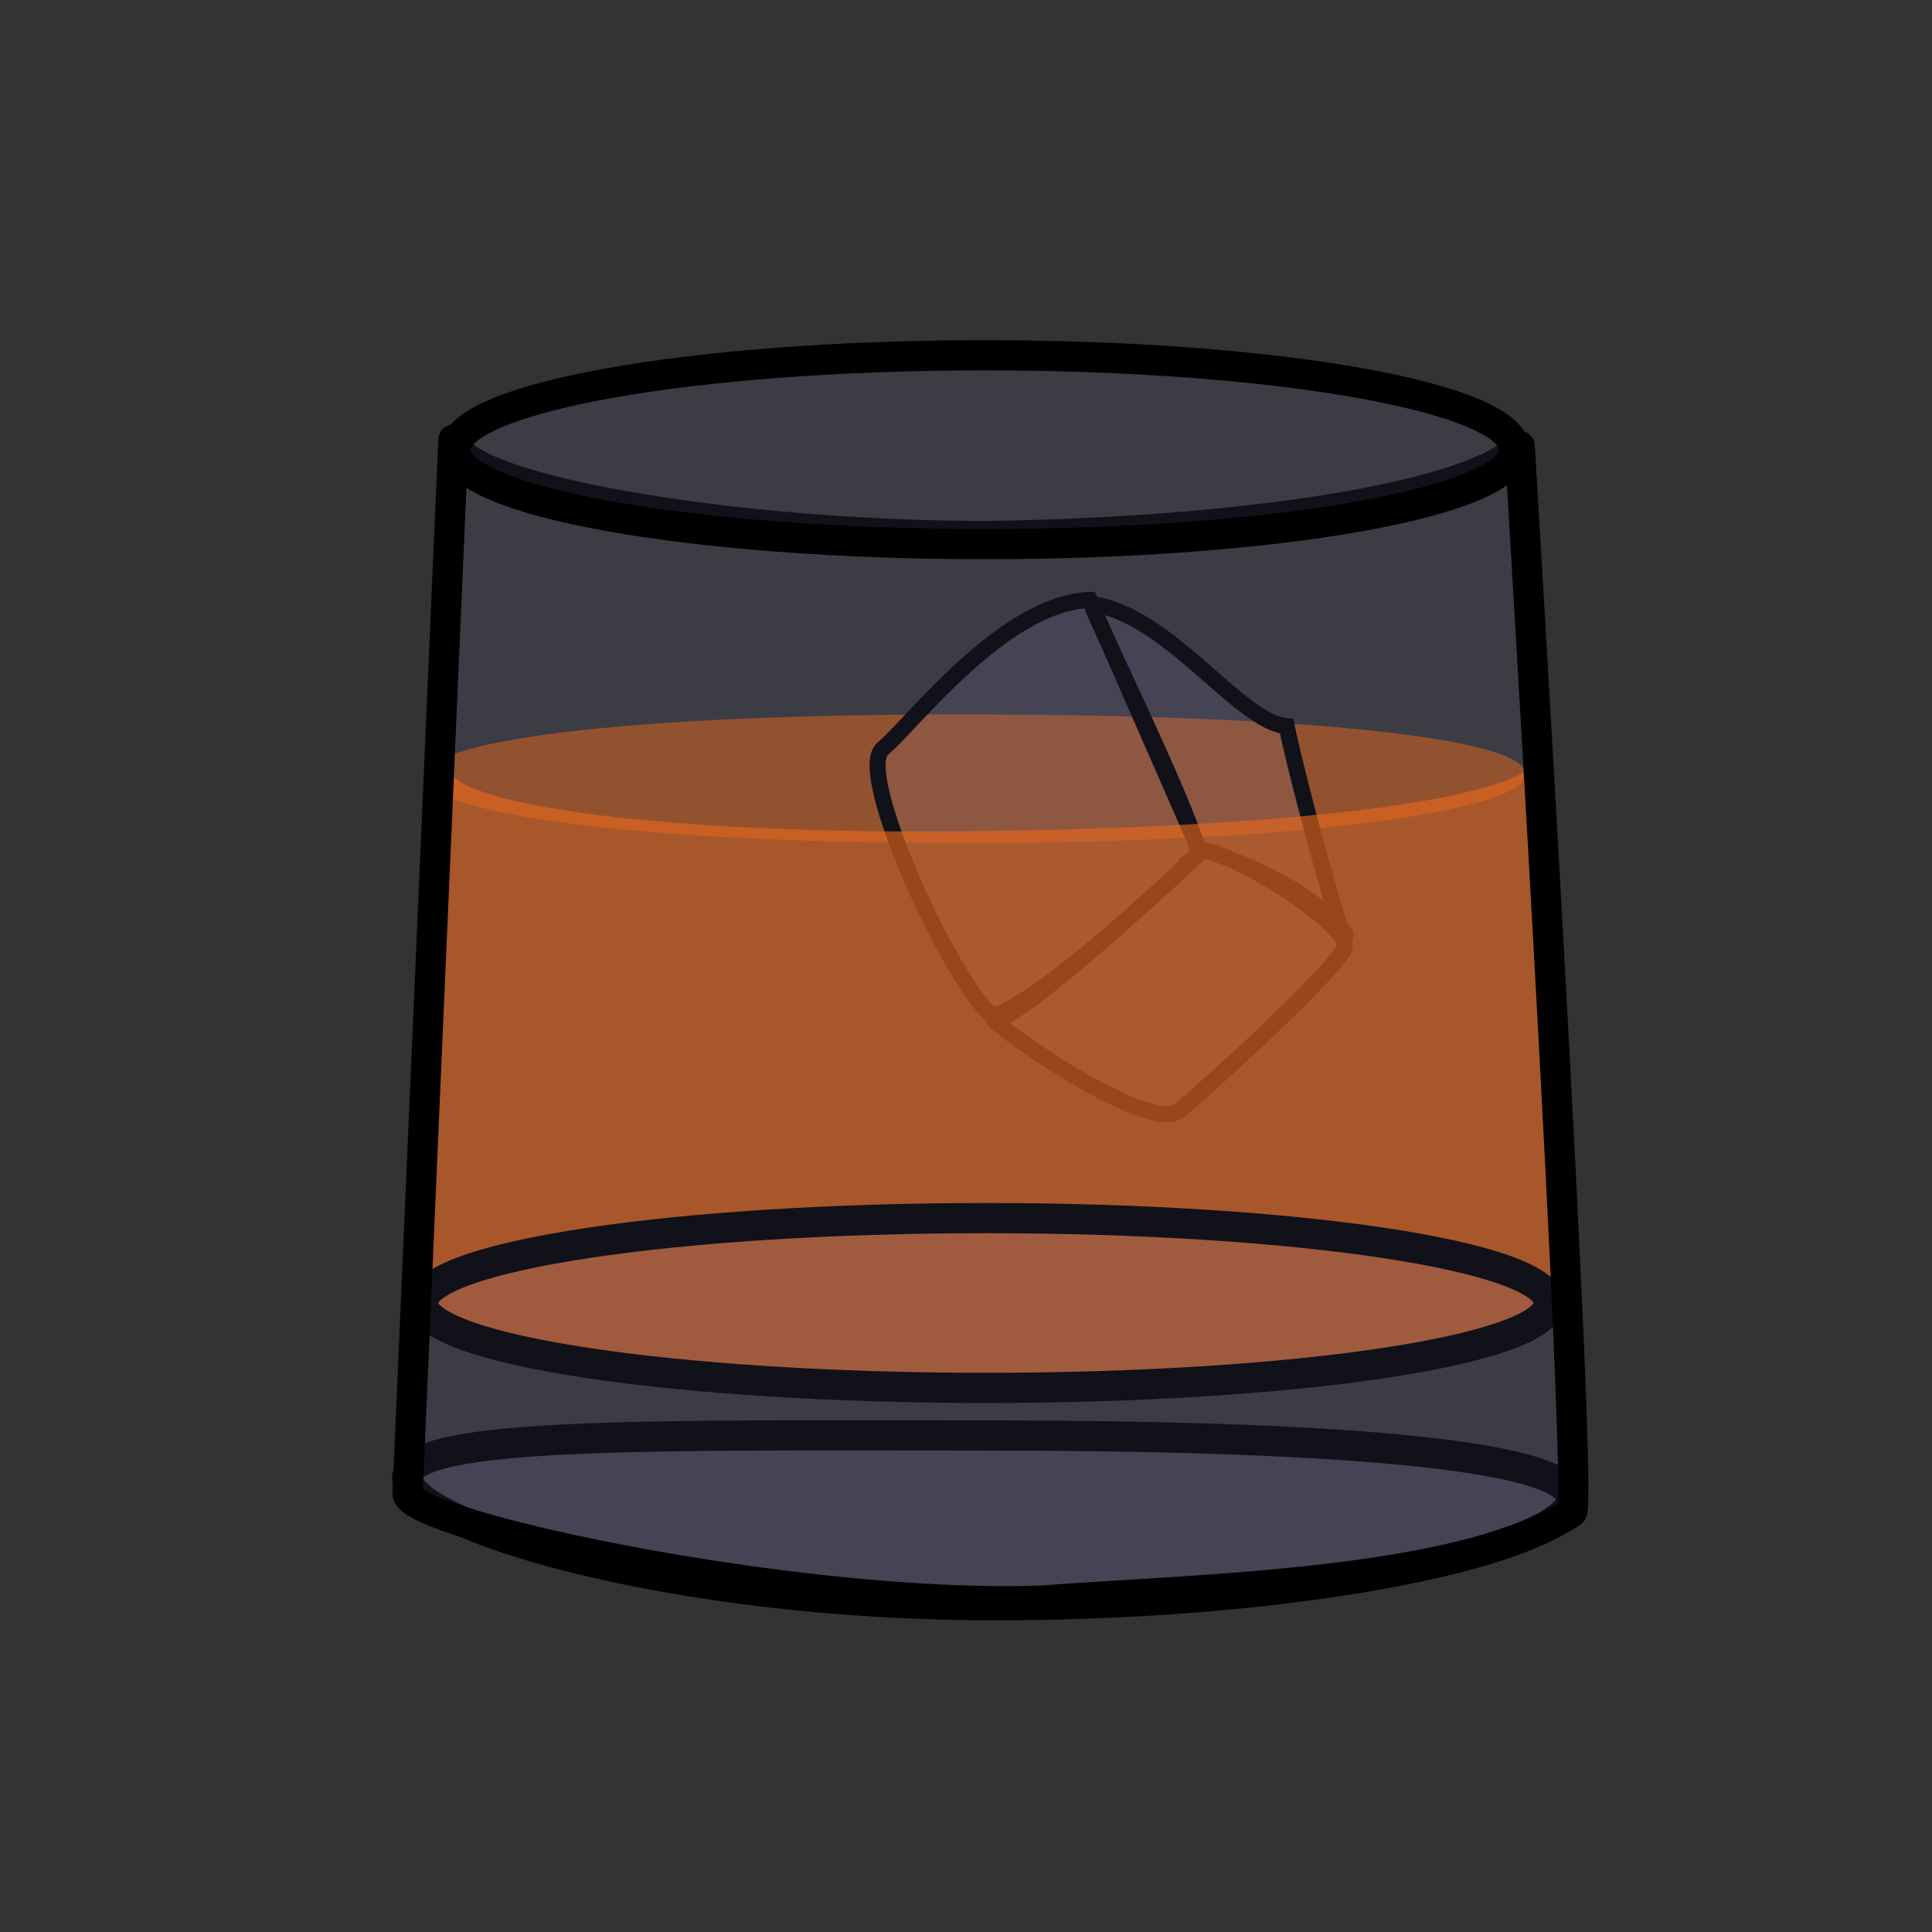 <?xml version="1.0"?><svg width="160" height="160" xmlns="http://www.w3.org/2000/svg" xmlns:xlink="http://www.w3.org/1999/xlink">
 <rect width="100%" height="100%" fill="#333333" stroke="none"/>
 <defs>
  <linearGradient id="linearGradient3184">
   <stop stop-color="#ffffff" id="stop3186" offset="0"/>
   <stop stop-color="#ffffff" stop-opacity="0" id="stop3188" offset="1"/>
  </linearGradient>
  <linearGradient y2="0.377" x2="1" y1="0.355" x1="-0.133" id="linearGradient3192" xlink:href="#linearGradient3184"/>
  <linearGradient y2="0.377" x2="0" y1="0.355" x1="1.133" id="linearGradient3196" xlink:href="#linearGradient3184"/>
 </defs>
 <g>
  <title>Layer 1</title>
  <g id="g849">
   <path fill="#ff6600" fill-opacity="0.5" fill-rule="evenodd" stroke-width="2.5" stroke-linejoin="round" id="path1255" d="m455.366,213.106c0,2.94 -17.915,5.708 -46.515,5.708c-28.6,0 -44.645,-2.577 -44.645,-5.517c0,-2.94 16.045,-5.135 44.645,-5.135c28.6,0 46.515,2.004 46.515,4.944z"/>
   <g id="g1269">
    <path fill="#7573ae" fill-opacity="0.15" fill-rule="evenodd" stroke="#000000" stroke-width="1pt" id="path1259" d="m419.245,198.688l9.153,20.905c0,0 -12.875,12.372 -17.196,13.535c-3.122,-2.279 -11.497,-20.118 -9.097,-22.12c2.399,-2.002 10.018,-12.075 17.14,-12.32z"/>
    <path fill="#7573ae" fill-opacity="0.15" fill-rule="evenodd" stroke="#000000" stroke-width="1pt" id="path1260" d="m428.399,219.593c0,0 -15.275,14.374 -16.996,13.775c-1.721,-0.599 12.65,9.794 15.289,7.592c2.639,-2.202 12.796,-11.492 13.635,-13.413c0.839,-1.921 -10.729,-8.955 -11.929,-7.954z"/>
    <path fill="#7573ae" fill-opacity="0.15" fill-rule="evenodd" stroke="#000000" stroke-width="1pt" id="path1261" d="m419.382,199.033c0.521,1.6 7.653,16 8.816,20.32c1.32,0.119 9.253,2.938 12.216,6.977c0.202,2.681 -3.938,-12.664 -4.861,-17.185c-3.961,-0.357 -9.809,-9.316 -16.171,-10.112z"/>
   </g>
   <path fill="#7573ae" fill-opacity="0.149" fill-rule="evenodd" stroke="#000000" stroke-width="2.5" stroke-linejoin="round" id="path1253" d="m459.108,273.14c0,3.88 -20.904,8.798 -47.75,8.798c-26.846,0 -48.634,-6.685 -48.634,-10.565c0,-3.88 21.081,-3.494 47.927,-3.494c26.846,0 48.458,1.382 48.458,5.262z"/>
   <path fill="#ff6600" fill-opacity="0.62" fill-rule="evenodd" stroke-width="2.5" stroke-linejoin="round" id="path1257" d="m366.205,212.602l-2.584,46.046c6.217,3.151 22.668,4.95 46.924,5.453c16.171,-0.68 36.58,-1.8 47.885,-6.453c1.155,-0.907 -2.938,-44.88 -2.938,-44.88c-4.043,2.72 -20.51,4.856 -47.655,5.083c-26.321,0.191 -41.633,-2.529 -41.633,-5.248z"/>
   <path fill="#7573ae" fill-opacity="0.149" fill-rule="evenodd" stroke="#000000" stroke-width="2.5" stroke-linejoin="round" d="m457.285,256.908c0,3.88 -20.892,7.03 -46.634,7.03c-25.742,0 -46.634,-3.149 -46.634,-7.03c0,-3.88 20.892,-7.03 46.634,-7.03c25.742,0 46.634,3.149 46.634,7.03z" id="path2411"/>
   <path fill="#7573ae" fill-opacity="0.15" fill-rule="evenodd" stroke="#000000" stroke-width="2.5" stroke-linejoin="round" d="m366.551,185.408l-3.797,87.332c0.477,2.662 32.316,9.487 52.359,8.822c13.362,-0.998 34.997,-1.333 44.065,-7.322c0.954,-1.331 -4.324,-88.308 -4.324,-88.308c-3.34,3.993 -21.607,7.129 -44.036,7.461c-21.475,0 -44.267,-3.993 -44.267,-7.985z" id="path2409"/>
   <path fill="url(#linearGradient3192)" fill-rule="evenodd" stroke-width="1pt" id="path1273" d="m367.688,185.213c-0.675,8.206 24.688,10.419 28.519,9.075c1.562,-0.312 -1.138,80.699 -1.537,83.292c-4.317,0.119 -27.289,-3.863 -30.794,-6.955l3.812,-85.412z"/>
   <path fill="url(#linearGradient3196)" fill-rule="evenodd" stroke-width="1pt" d="m454.376,186.213c0.675,8.206 -24.688,10.419 -28.519,9.075c-1.562,-0.312 1.138,80.699 1.537,83.292c4.317,0.119 27.289,-3.863 30.794,-6.955l-3.812,-85.412z" id="path3194"/>
   <path fill="#7573ae" fill-opacity="0.15" fill-rule="evenodd" stroke="#000000" stroke-width="2.5" stroke-linejoin="round" id="path1252" d="m454.424,186.242c0,4.316 -19.651,7.819 -43.863,7.819c-24.212,0 -43.863,-3.503 -43.863,-7.819c0,-4.316 19.651,-7.819 43.863,-7.819c24.212,0 43.863,3.503 43.863,7.819z"/>
  </g>
  <g id="svg_1">
   <path id="svg_2" fill="#ff6600" fill-opacity="0.5" fill-rule="evenodd" stroke-width="2.5" stroke-linejoin="round" d="m126.366,64.106c0,2.94 -17.915,5.708 -46.515,5.708c-28.6,0 -44.645,-2.577 -44.645,-5.517c0,-2.94 16.045,-5.135 44.645,-5.135c28.6,0 46.515,2.004 46.515,4.944z"/>
   <g id="svg_3">
    <path id="svg_4" fill="#7573ae" fill-opacity="0.15" fill-rule="evenodd" stroke="#000000" stroke-width="1pt" d="m90.245,49.688l9.153,20.905c0,0 -12.875,12.372 -17.196,13.535c-3.122,-2.279 -11.497,-20.118 -9.097,-22.12c2.399,-2.002 10.018,-12.075 17.14,-12.32z"/>
    <path id="svg_5" fill="#7573ae" fill-opacity="0.15" fill-rule="evenodd" stroke="#000000" stroke-width="1pt" d="m99.399,70.593c0,0 -15.275,14.374 -16.996,13.775c-1.721,-0.599 12.65,9.794 15.289,7.592c2.639,-2.202 12.796,-11.492 13.635,-13.413c0.839,-1.921 -10.729,-8.955 -11.929,-7.954z"/>
    <path id="svg_6" fill="#7573ae" fill-opacity="0.15" fill-rule="evenodd" stroke="#000000" stroke-width="1pt" d="m90.382,50.033c0.521,1.6 7.653,16 8.816,20.32c1.32,0.119 9.253,2.938 12.216,6.977c0.202,2.681 -3.938,-12.664 -4.861,-17.185c-3.961,-0.357 -9.809,-9.316 -16.171,-10.112z"/>
   </g>
   <path id="svg_7" fill="#7573ae" fill-opacity="0.149" fill-rule="evenodd" stroke="#000000" stroke-width="2.5" stroke-linejoin="round" d="m130.108,124.14c0,3.88 -20.904,8.798 -47.75,8.798c-26.846,0 -48.634,-6.685 -48.634,-10.565c0,-3.88 21.081,-3.494 47.927,-3.494c26.846,0 48.458,1.382 48.458,5.262z"/>
   <path id="svg_8" fill="#ff6600" fill-opacity="0.62" fill-rule="evenodd" stroke-width="2.5" stroke-linejoin="round" d="m37.205,63.602l-2.584,46.046c6.217,3.151 22.668,4.95 46.924,5.453c16.171,-0.68 36.58,-1.8 47.885,-6.453c1.155,-0.907 -2.938,-44.88 -2.938,-44.88c-4.043,2.72 -20.51,4.856 -47.655,5.083c-26.321,0.191 -41.633,-2.529 -41.633,-5.248z"/>
   <path id="svg_9" fill="#7573ae" fill-opacity="0.149" fill-rule="evenodd" stroke="#000000" stroke-width="2.5" stroke-linejoin="round" d="m128.285,107.908c0,3.88 -20.892,7.03 -46.634,7.03c-25.742,0 -46.634,-3.149 -46.634,-7.03c0,-3.88 20.892,-7.03 46.634,-7.03c25.742,0 46.634,3.149 46.634,7.03z"/>
   <path id="svg_10" fill="#7573ae" fill-opacity="0.15" fill-rule="evenodd" stroke="#000000" stroke-width="2.5" stroke-linejoin="round" d="m37.551,36.408l-3.797,87.332c0.477,2.662 32.316,9.487 52.359,8.822c13.362,-0.998 34.997,-1.333 44.065,-7.322c0.954,-1.331 -4.324,-88.308 -4.324,-88.308c-3.34,3.993 -21.607,7.129 -44.036,7.461c-21.475,0 -44.267,-3.993 -44.267,-7.985z"/>
   <path id="svg_11" fill="url(#linearGradient3192)" fill-rule="evenodd" stroke-width="1pt" d="m38.688,36.213c-0.675,8.206 24.688,10.419 28.519,9.075c1.562,-0.312 -1.138,80.699 -1.537,83.292c-4.317,0.119 -27.289,-3.863 -30.794,-6.955l3.812,-85.412z"/>
   <path id="svg_12" fill="url(#linearGradient3196)" fill-rule="evenodd" stroke-width="1pt" d="m125.376,37.213c0.675,8.206 -24.688,10.419 -28.519,9.075c-1.562,-0.312 1.138,80.699 1.537,83.292c4.317,0.119 27.289,-3.863 30.794,-6.955l-3.812,-85.412z"/>
   <path id="svg_13" fill="#7573ae" fill-opacity="0.15" fill-rule="evenodd" stroke="#000000" stroke-width="2.5" stroke-linejoin="round" d="m125.424,37.242c0,4.316 -19.651,7.819 -43.863,7.819c-24.212,0 -43.863,-3.503 -43.863,-7.819c0,-4.316 19.651,-7.819 43.863,-7.819c24.212,0 43.863,3.503 43.863,7.819z"/>
  </g>
 </g>
</svg>
